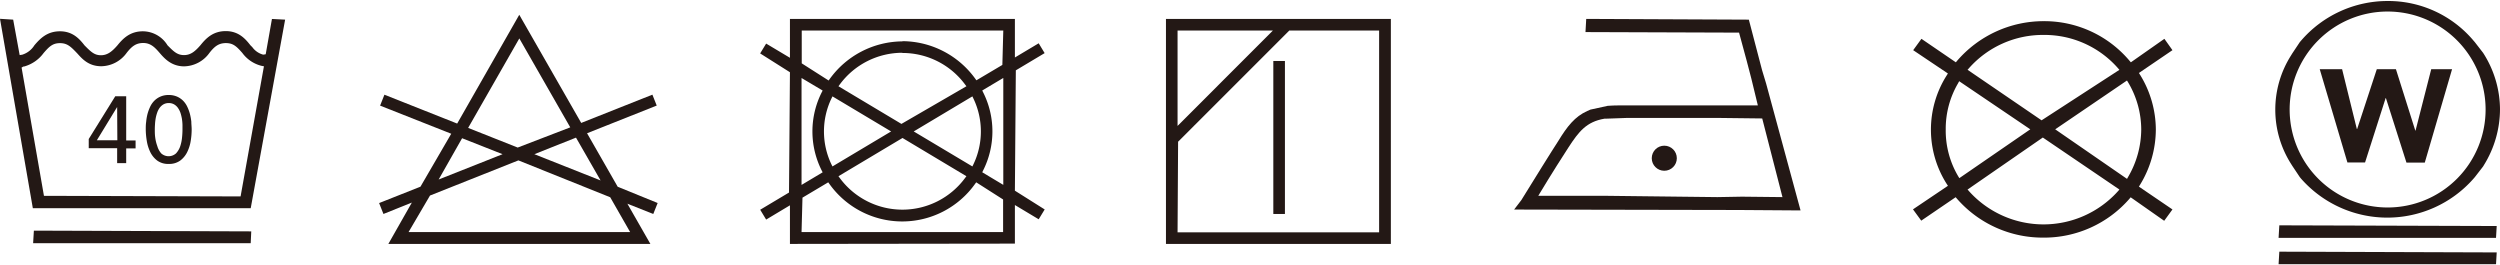 <svg xmlns="http://www.w3.org/2000/svg" width="509" height="54" viewBox="0 0 508.55 53.54">
  <defs>
    <style>
      .cls-1{fill:#231815;}
    </style>
  </defs>
  <path class="cls-1" d="M23.83,29.94H18.05V28.07l5.4-8.7h2.22v9h1.91v1.61H25.67v3H23.83Zm0-8.38h0l-4.13,6.77h4.17Z"/>
  <path class="cls-1" d="M29.65,26.15c0-.5,0-1,.08-1.55A10.43,10.43,0,0,1,30,23a9,9,0,0,1,.54-1.48,4.36,4.36,0,0,1,.86-1.24,4,4,0,0,1,2.92-1.16,4.16,4.16,0,0,1,1.68.32,4,4,0,0,1,1.24.84,4.36,4.36,0,0,1,.86,1.24A8.15,8.15,0,0,1,38.64,23a10.45,10.45,0,0,1,.28,1.58c0,.54.07,1,.07,1.55a14.64,14.64,0,0,1-.19,2.3,7.78,7.78,0,0,1-.71,2.28,4.83,4.83,0,0,1-1.42,1.74,3.79,3.79,0,0,1-2.35.69A3.74,3.74,0,0,1,32,32.47a4.75,4.75,0,0,1-1.43-1.74,8.09,8.09,0,0,1-.71-2.28A14.64,14.64,0,0,1,29.65,26.15Zm1.84,0c0,.45,0,1,.08,1.59A8.09,8.09,0,0,0,32,29.51,3.81,3.81,0,0,0,32.8,31a2.25,2.25,0,0,0,3,0,4,4,0,0,0,.86-1.45,8.07,8.07,0,0,0,.37-1.77q.09-.91.09-1.59c0-.3,0-.65,0-1A9.88,9.88,0,0,0,37,23.92a9.09,9.09,0,0,0-.29-1.17,4.16,4.16,0,0,0-.51-1,2.44,2.44,0,0,0-.78-.72,2.1,2.1,0,0,0-1.09-.27,2.12,2.12,0,0,0-1.09.27,2.54,2.54,0,0,0-.78.72,3.81,3.81,0,0,0-.5,1,7.72,7.72,0,0,0-.3,1.17,9.83,9.83,0,0,0-.13,1.19C31.5,25.5,31.49,25.85,31.49,26.15Z"/>
  <path class="cls-1" d="M160.69,49.41V41.56l-4.84,2.9-1.21-2,5.86-3.5.19-24.47-6.06-3.83,1.22-2,4.84,2.89V3.65h45.76v7.84l4.84-2.89,1.21,2-5.86,3.5-.19,24.48,6.06,3.82-1.22,2-4.84-2.9v7.85ZM163.24,40l-.19,7h41V40.37l-5.47-3.49-.21.29a18.19,18.19,0,0,1-29.68,0l-.21-.29Zm7.32-4.36.25.34a15.83,15.83,0,0,0,25.52,0l.26-.34-13-7.78ZM199.81,18.2l.15.32a17.65,17.65,0,0,1,0,16l-.15.32,4.28,2.56V15.65ZM163.05,37.41l4.29-2.56-.16-.32a17.65,17.65,0,0,1,0-16l.16-.32-4.29-2.55Zm6.1-17.62a15.52,15.52,0,0,0,0,13.48l.19.38,11.93-7.12L169.34,19.4Zm16.72,6.74,11.93,7.12.19-.38a15.52,15.52,0,0,0,0-13.48l-.19-.39Zm-2.3-16A15.83,15.83,0,0,0,170.81,17l-.25.34L183.37,25l13.22-7.66-.26-.34A15.83,15.83,0,0,0,183.57,10.57Zm0-2.36a18.37,18.37,0,0,1,14.84,7.67l.21.29L203.9,13l.19-7h-41v6.68l5.47,3.49.21-.29A18.37,18.37,0,0,1,183.57,8.21Z"/>
  <path class="cls-1" d="M79,49.41,83.78,41,78,43.32l-.88-2.22,8.41-3.33L91.79,27,77.32,21.28l.88-2.22L93,24.93,105.63,2.8l12.6,22,14.48-5.75.88,2.22L119.42,26.9l6.23,10.88,8.13,3.31-.89,2.23-5.27-2.09,4.68,8.18Zm8.47-9.84L83.11,47h45.07l-4.05-7.08-18.68-7.5Zm21.23-8.41,13.47,5.34-5-8.71ZM89.23,36.31l13-5.15L94,27.91Zm6-10.5,10.08,4L116,25.7,105.64,7.61Z"/>
  <path class="cls-1" d="M237.18,49.41V3.65h45.75V49.41Zm2.47-20.79-.11,18.43h41V6H262.27Zm-.11-3.21L258.94,6h-19.4Z"/>
  <rect class="cls-1" x="259.02" y="12.2" width="2.36" height="31.12"/>
  <path class="cls-1" d="M6.74,49.26l.15-2.55,44.22.15L51,49.26Zm-.06-7.11L0,3.62l2.68.17L4,11l.52-.08A4.48,4.48,0,0,0,7,9C8.16,7.65,9.57,6.16,12.2,6.16s4,1.59,5,2.87c1.3,1.31,2,2,3.34,2s2.28-.79,3.34-2C25,7.65,26.43,6.16,29.07,6.16a5.93,5.93,0,0,1,5,2.84c1.28,1.3,2,2,3.37,2s2.27-.79,3.33-2c1.12-1.39,2.54-2.88,5.16-2.88s4,1.59,5,2.87l.39.39A4,4,0,0,0,53.5,10.9l.14,0,.41-.07,1.27-7.18L58,3.79l-7,38.36ZM12.2,8.57c-1.49,0-2.2.71-3.32,2a7.35,7.35,0,0,1-4,2.76l-.14,0-.35.21L8.94,39.63l40,.12,4.75-26.47-.52-.1a6.89,6.89,0,0,1-3.88-2.62c-1.16-1.31-1.84-2-3.34-2s-2.36.73-3.35,2a6.49,6.49,0,0,1-5.14,2.73c-2.58,0-4-1.59-5-2.75s-1.85-2-3.33-2-2.34.7-3.36,2a6.5,6.5,0,0,1-5.15,2.73c-2.58,0-3.87-1.46-4.91-2.62C14.41,9.29,13.7,8.57,12.2,8.57Z"/>
  <path class="cls-1" d="M357.59,21.27l-1.33-5.48-.95-3.64-1.55-5.72-31.24-.11.15-2.68,33.08.15,2.69,10.27.83,2.75,7,25.79-12.59-.09L308,42.42l1.47-1.92c2.31-3.74,6.34-10.24,7.5-12,1.83-3,3.39-5,5.92-6.13l.63-.28,3.53-.77c.59-.06,1.8-.08,2-.08h28.54ZM326.21,39.62l23.14.27,5-.09,8.24.09-4.12-16-9.21-.11H331.05l-4.48.16-.21,0c-3.66.63-5.2,2.62-7.29,5.82-.86,1.3-3.62,5.65-5.79,9.26l-.36.6Z"/>
  <path class="cls-1" d="M415.69,48.13a23.17,23.17,0,0,1-17.62-7.93l-.25-.29-7,4.77-1.68-2.3,7.11-4.79-.23-.35a20.58,20.58,0,0,1,0-22.14l.22-.36L389.18,10l1.68-2.31,7,4.78.25-.3a23.23,23.23,0,0,1,17.62-8.07,22.67,22.67,0,0,1,17.47,8.07l.26.3,6.82-4.78L441.92,10l-6.82,4.64.22.35a21.36,21.36,0,0,1,3.22,11.14,21.65,21.65,0,0,1-3.23,11.28l-.21.35,6.82,4.64-1.68,2.31-6.82-4.78-.25.3A23,23,0,0,1,415.69,48.13Zm-15.45-9.78.33.37a20.37,20.37,0,0,0,30.24,0l.32-.37L415.55,27.77ZM418.07,26.1l14.61,10.08.23-.41a19.27,19.27,0,0,0,2.66-9.67,18.84,18.84,0,0,0-2.66-9.54l-.24-.39Zm-19.74-9.4a18.3,18.3,0,0,0-2.53,9.4,18.26,18.26,0,0,0,2.53,9.54l.24.39L413,26.1l-14.47-9.79Zm17.36-9.8a20.08,20.08,0,0,0-15.12,6.72l-.33.37L415.3,24.27,431.13,14l-.32-.37A19.9,19.9,0,0,0,415.69,6.9Z"/>
  <circle class="cls-1" cx="338.55" cy="31.98" r="2.55"/>
  <path class="cls-1" d="M505.33,10.89l-.22-.35-1.68-2.17-.26-.3A22.68,22.68,0,0,0,485.69,0a23.22,23.22,0,0,0-17.61,8.07l-.25.29-1.54,2.31-.22.36a20.58,20.58,0,0,0,0,22.14l.22.35,1.54,2.31.25.3a23.37,23.37,0,0,0,35.09,0l.26-.3,1.68-2.17.21-.35A21.68,21.68,0,0,0,508.55,22,21.36,21.36,0,0,0,505.33,10.89ZM485.69,42A19.93,19.93,0,1,1,505.62,22,19.92,19.92,0,0,1,485.69,42Z"/>
  <path class="cls-1" d="M471.88,13.87h4.55l3,12.17h.06l4-12.17h3.89l3.94,12.49h.05l3.19-12.49h4.24l-5.55,19h-3.73l-4.18-13.13h-.05L481.1,32.84h-3.59Z"/>
  <polygon class="cls-1" points="463.51 48.18 463.66 45.63 507.88 45.77 507.74 48.18 463.51 48.18"/>
  <polygon class="cls-1" points="463.51 53.54 463.66 50.99 507.88 51.14 507.74 53.54 463.51 53.54"/>
</svg>
